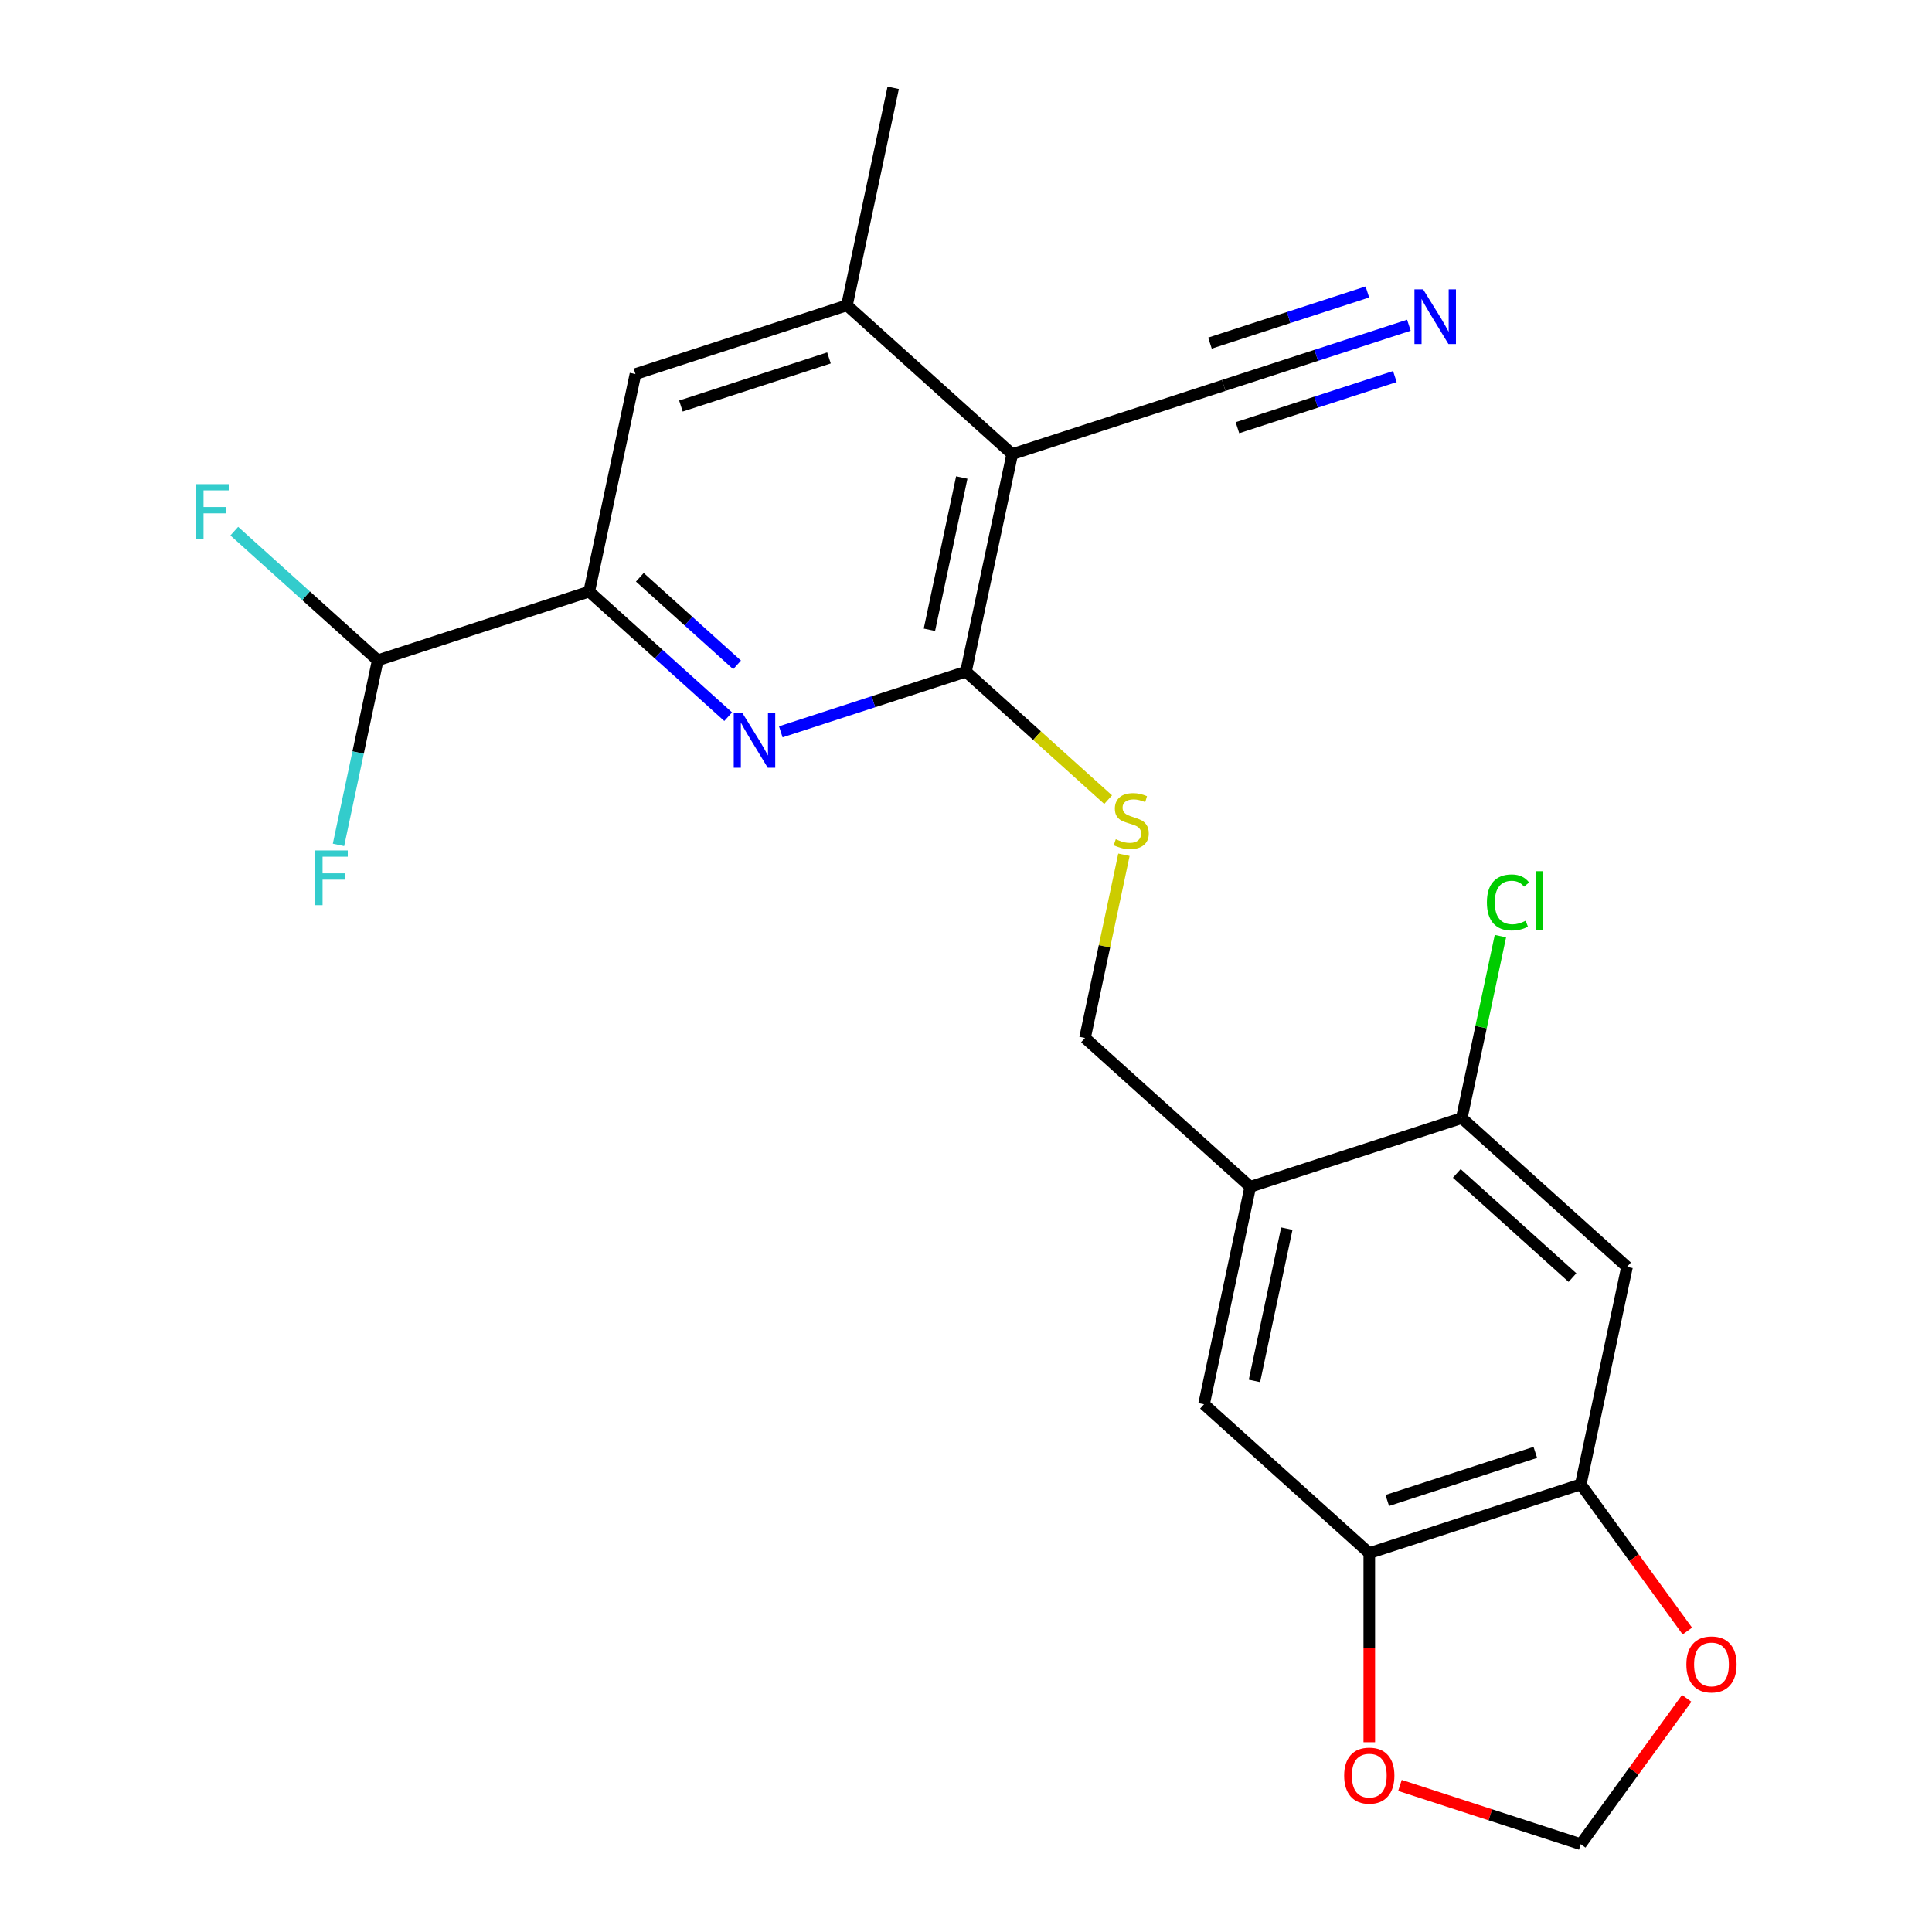 <?xml version='1.0' encoding='iso-8859-1'?>
<svg version='1.1' baseProfile='full'
              xmlns='http://www.w3.org/2000/svg'
                      xmlns:rdkit='http://www.rdkit.org/xml'
                      xmlns:xlink='http://www.w3.org/1999/xlink'
                  xml:space='preserve'
width='1000px' height='1000px' viewBox='0 0 1000 1000'>
<!-- END OF HEADER -->
<rect style='opacity:1.0;fill:#FFFFFF;stroke:none' width='1000' height='1000' x='0' y='0'> </rect>
<path class='bond-0' d='M 499.987,347.646 L 523.918,235.06' style='fill:none;fill-rule:evenodd;stroke:#000000;stroke-width:6px;stroke-linecap:butt;stroke-linejoin:miter;stroke-opacity:1' />
<path class='bond-0' d='M 481.059,325.972 L 497.811,247.161' style='fill:none;fill-rule:evenodd;stroke:#000000;stroke-width:6px;stroke-linecap:butt;stroke-linejoin:miter;stroke-opacity:1' />
<path class='bond-1' d='M 499.987,347.646 L 452.062,363.218' style='fill:none;fill-rule:evenodd;stroke:#000000;stroke-width:6px;stroke-linecap:butt;stroke-linejoin:miter;stroke-opacity:1' />
<path class='bond-1' d='M 452.062,363.218 L 404.136,378.79' style='fill:none;fill-rule:evenodd;stroke:#0000FF;stroke-width:6px;stroke-linecap:butt;stroke-linejoin:miter;stroke-opacity:1' />
<path class='bond-11' d='M 499.987,347.646 L 536.777,380.772' style='fill:none;fill-rule:evenodd;stroke:#000000;stroke-width:6px;stroke-linecap:butt;stroke-linejoin:miter;stroke-opacity:1' />
<path class='bond-11' d='M 536.777,380.772 L 573.567,413.898' style='fill:none;fill-rule:evenodd;stroke:#CCCC00;stroke-width:6px;stroke-linecap:butt;stroke-linejoin:miter;stroke-opacity:1' />
<path class='bond-4' d='M 523.918,235.06 L 438.381,158.041' style='fill:none;fill-rule:evenodd;stroke:#000000;stroke-width:6px;stroke-linecap:butt;stroke-linejoin:miter;stroke-opacity:1' />
<path class='bond-6' d='M 523.918,235.06 L 633.387,199.491' style='fill:none;fill-rule:evenodd;stroke:#000000;stroke-width:6px;stroke-linecap:butt;stroke-linejoin:miter;stroke-opacity:1' />
<path class='bond-2' d='M 376.901,370.954 L 340.941,338.575' style='fill:none;fill-rule:evenodd;stroke:#0000FF;stroke-width:6px;stroke-linecap:butt;stroke-linejoin:miter;stroke-opacity:1' />
<path class='bond-2' d='M 340.941,338.575 L 304.981,306.197' style='fill:none;fill-rule:evenodd;stroke:#000000;stroke-width:6px;stroke-linecap:butt;stroke-linejoin:miter;stroke-opacity:1' />
<path class='bond-2' d='M 381.517,344.133 L 356.345,321.468' style='fill:none;fill-rule:evenodd;stroke:#0000FF;stroke-width:6px;stroke-linecap:butt;stroke-linejoin:miter;stroke-opacity:1' />
<path class='bond-2' d='M 356.345,321.468 L 331.173,298.803' style='fill:none;fill-rule:evenodd;stroke:#000000;stroke-width:6px;stroke-linecap:butt;stroke-linejoin:miter;stroke-opacity:1' />
<path class='bond-12' d='M 304.981,306.197 L 328.912,193.61' style='fill:none;fill-rule:evenodd;stroke:#000000;stroke-width:6px;stroke-linecap:butt;stroke-linejoin:miter;stroke-opacity:1' />
<path class='bond-14' d='M 304.981,306.197 L 195.513,341.765' style='fill:none;fill-rule:evenodd;stroke:#000000;stroke-width:6px;stroke-linecap:butt;stroke-linejoin:miter;stroke-opacity:1' />
<path class='bond-3' d='M 647.131,614.27 L 561.594,537.252' style='fill:none;fill-rule:evenodd;stroke:#000000;stroke-width:6px;stroke-linecap:butt;stroke-linejoin:miter;stroke-opacity:1' />
<path class='bond-9' d='M 647.131,614.27 L 756.6,578.701' style='fill:none;fill-rule:evenodd;stroke:#000000;stroke-width:6px;stroke-linecap:butt;stroke-linejoin:miter;stroke-opacity:1' />
<path class='bond-13' d='M 647.131,614.27 L 623.2,726.857' style='fill:none;fill-rule:evenodd;stroke:#000000;stroke-width:6px;stroke-linecap:butt;stroke-linejoin:miter;stroke-opacity:1' />
<path class='bond-13' d='M 666.059,635.944 L 649.307,714.755' style='fill:none;fill-rule:evenodd;stroke:#000000;stroke-width:6px;stroke-linecap:butt;stroke-linejoin:miter;stroke-opacity:1' />
<path class='bond-22' d='M 438.381,158.041 L 462.312,45.455' style='fill:none;fill-rule:evenodd;stroke:#000000;stroke-width:6px;stroke-linecap:butt;stroke-linejoin:miter;stroke-opacity:1' />
<path class='bond-23' d='M 438.381,158.041 L 328.912,193.61' style='fill:none;fill-rule:evenodd;stroke:#000000;stroke-width:6px;stroke-linecap:butt;stroke-linejoin:miter;stroke-opacity:1' />
<path class='bond-23' d='M 429.074,185.27 L 352.446,210.168' style='fill:none;fill-rule:evenodd;stroke:#000000;stroke-width:6px;stroke-linecap:butt;stroke-linejoin:miter;stroke-opacity:1' />
<path class='bond-5' d='M 842.137,655.72 L 756.6,578.701' style='fill:none;fill-rule:evenodd;stroke:#000000;stroke-width:6px;stroke-linecap:butt;stroke-linejoin:miter;stroke-opacity:1' />
<path class='bond-5' d='M 813.903,661.274 L 754.027,607.362' style='fill:none;fill-rule:evenodd;stroke:#000000;stroke-width:6px;stroke-linecap:butt;stroke-linejoin:miter;stroke-opacity:1' />
<path class='bond-24' d='M 842.137,655.72 L 818.206,768.306' style='fill:none;fill-rule:evenodd;stroke:#000000;stroke-width:6px;stroke-linecap:butt;stroke-linejoin:miter;stroke-opacity:1' />
<path class='bond-10' d='M 633.387,199.491 L 681.312,183.919' style='fill:none;fill-rule:evenodd;stroke:#000000;stroke-width:6px;stroke-linecap:butt;stroke-linejoin:miter;stroke-opacity:1' />
<path class='bond-10' d='M 681.312,183.919 L 729.238,168.347' style='fill:none;fill-rule:evenodd;stroke:#0000FF;stroke-width:6px;stroke-linecap:butt;stroke-linejoin:miter;stroke-opacity:1' />
<path class='bond-10' d='M 640.5,221.385 L 681.237,208.149' style='fill:none;fill-rule:evenodd;stroke:#000000;stroke-width:6px;stroke-linecap:butt;stroke-linejoin:miter;stroke-opacity:1' />
<path class='bond-10' d='M 681.237,208.149 L 721.974,194.913' style='fill:none;fill-rule:evenodd;stroke:#0000FF;stroke-width:6px;stroke-linecap:butt;stroke-linejoin:miter;stroke-opacity:1' />
<path class='bond-10' d='M 626.273,177.597 L 667.01,164.361' style='fill:none;fill-rule:evenodd;stroke:#000000;stroke-width:6px;stroke-linecap:butt;stroke-linejoin:miter;stroke-opacity:1' />
<path class='bond-10' d='M 667.01,164.361 L 707.746,151.125' style='fill:none;fill-rule:evenodd;stroke:#0000FF;stroke-width:6px;stroke-linecap:butt;stroke-linejoin:miter;stroke-opacity:1' />
<path class='bond-7' d='M 818.206,768.306 L 708.737,803.875' style='fill:none;fill-rule:evenodd;stroke:#000000;stroke-width:6px;stroke-linecap:butt;stroke-linejoin:miter;stroke-opacity:1' />
<path class='bond-7' d='M 794.672,751.748 L 718.044,776.646' style='fill:none;fill-rule:evenodd;stroke:#000000;stroke-width:6px;stroke-linecap:butt;stroke-linejoin:miter;stroke-opacity:1' />
<path class='bond-15' d='M 818.206,768.306 L 845.786,806.267' style='fill:none;fill-rule:evenodd;stroke:#000000;stroke-width:6px;stroke-linecap:butt;stroke-linejoin:miter;stroke-opacity:1' />
<path class='bond-15' d='M 845.786,806.267 L 873.367,844.228' style='fill:none;fill-rule:evenodd;stroke:#FF0000;stroke-width:6px;stroke-linecap:butt;stroke-linejoin:miter;stroke-opacity:1' />
<path class='bond-8' d='M 708.737,803.875 L 623.2,726.857' style='fill:none;fill-rule:evenodd;stroke:#000000;stroke-width:6px;stroke-linecap:butt;stroke-linejoin:miter;stroke-opacity:1' />
<path class='bond-16' d='M 708.737,803.875 L 708.737,852.827' style='fill:none;fill-rule:evenodd;stroke:#000000;stroke-width:6px;stroke-linecap:butt;stroke-linejoin:miter;stroke-opacity:1' />
<path class='bond-16' d='M 708.737,852.827 L 708.737,901.779' style='fill:none;fill-rule:evenodd;stroke:#FF0000;stroke-width:6px;stroke-linecap:butt;stroke-linejoin:miter;stroke-opacity:1' />
<path class='bond-19' d='M 756.6,578.701 L 766.608,531.617' style='fill:none;fill-rule:evenodd;stroke:#000000;stroke-width:6px;stroke-linecap:butt;stroke-linejoin:miter;stroke-opacity:1' />
<path class='bond-19' d='M 766.608,531.617 L 776.616,484.532' style='fill:none;fill-rule:evenodd;stroke:#00CC00;stroke-width:6px;stroke-linecap:butt;stroke-linejoin:miter;stroke-opacity:1' />
<path class='bond-17' d='M 581.75,442.422 L 571.672,489.837' style='fill:none;fill-rule:evenodd;stroke:#CCCC00;stroke-width:6px;stroke-linecap:butt;stroke-linejoin:miter;stroke-opacity:1' />
<path class='bond-17' d='M 571.672,489.837 L 561.594,537.252' style='fill:none;fill-rule:evenodd;stroke:#000000;stroke-width:6px;stroke-linecap:butt;stroke-linejoin:miter;stroke-opacity:1' />
<path class='bond-20' d='M 195.513,341.765 L 158.393,308.342' style='fill:none;fill-rule:evenodd;stroke:#000000;stroke-width:6px;stroke-linecap:butt;stroke-linejoin:miter;stroke-opacity:1' />
<path class='bond-20' d='M 158.393,308.342 L 121.273,274.919' style='fill:none;fill-rule:evenodd;stroke:#33CCCC;stroke-width:6px;stroke-linecap:butt;stroke-linejoin:miter;stroke-opacity:1' />
<path class='bond-21' d='M 195.513,341.765 L 185.358,389.54' style='fill:none;fill-rule:evenodd;stroke:#000000;stroke-width:6px;stroke-linecap:butt;stroke-linejoin:miter;stroke-opacity:1' />
<path class='bond-21' d='M 185.358,389.54 L 175.203,437.314' style='fill:none;fill-rule:evenodd;stroke:#33CCCC;stroke-width:6px;stroke-linecap:butt;stroke-linejoin:miter;stroke-opacity:1' />
<path class='bond-25' d='M 873.047,879.063 L 845.626,916.804' style='fill:none;fill-rule:evenodd;stroke:#FF0000;stroke-width:6px;stroke-linecap:butt;stroke-linejoin:miter;stroke-opacity:1' />
<path class='bond-25' d='M 845.626,916.804 L 818.206,954.545' style='fill:none;fill-rule:evenodd;stroke:#000000;stroke-width:6px;stroke-linecap:butt;stroke-linejoin:miter;stroke-opacity:1' />
<path class='bond-18' d='M 724.615,924.136 L 771.411,939.341' style='fill:none;fill-rule:evenodd;stroke:#FF0000;stroke-width:6px;stroke-linecap:butt;stroke-linejoin:miter;stroke-opacity:1' />
<path class='bond-18' d='M 771.411,939.341 L 818.206,954.545' style='fill:none;fill-rule:evenodd;stroke:#000000;stroke-width:6px;stroke-linecap:butt;stroke-linejoin:miter;stroke-opacity:1' />
<path  class='atom-2' d='M 384.259 369.055
L 393.539 384.055
Q 394.459 385.535, 395.939 388.215
Q 397.419 390.895, 397.499 391.055
L 397.499 369.055
L 401.259 369.055
L 401.259 397.375
L 397.379 397.375
L 387.419 380.975
Q 386.259 379.055, 385.019 376.855
Q 383.819 374.655, 383.459 373.975
L 383.459 397.375
L 379.779 397.375
L 379.779 369.055
L 384.259 369.055
' fill='#0000FF'/>
<path  class='atom-11' d='M 736.595 149.763
L 745.875 164.763
Q 746.795 166.243, 748.275 168.923
Q 749.755 171.603, 749.835 171.763
L 749.835 149.763
L 753.595 149.763
L 753.595 178.083
L 749.715 178.083
L 739.755 161.683
Q 738.595 159.763, 737.355 157.563
Q 736.155 155.363, 735.795 154.683
L 735.795 178.083
L 732.115 178.083
L 732.115 149.763
L 736.595 149.763
' fill='#0000FF'/>
<path  class='atom-12' d='M 577.525 434.385
Q 577.845 434.505, 579.165 435.065
Q 580.485 435.625, 581.925 435.985
Q 583.405 436.305, 584.845 436.305
Q 587.525 436.305, 589.085 435.025
Q 590.645 433.705, 590.645 431.425
Q 590.645 429.865, 589.845 428.905
Q 589.085 427.945, 587.885 427.425
Q 586.685 426.905, 584.685 426.305
Q 582.165 425.545, 580.645 424.825
Q 579.165 424.105, 578.085 422.585
Q 577.045 421.065, 577.045 418.505
Q 577.045 414.945, 579.445 412.745
Q 581.885 410.545, 586.685 410.545
Q 589.965 410.545, 593.685 412.105
L 592.765 415.185
Q 589.365 413.785, 586.805 413.785
Q 584.045 413.785, 582.525 414.945
Q 581.005 416.065, 581.045 418.025
Q 581.045 419.545, 581.805 420.465
Q 582.605 421.385, 583.725 421.905
Q 584.885 422.425, 586.805 423.025
Q 589.365 423.825, 590.885 424.625
Q 592.405 425.425, 593.485 427.065
Q 594.605 428.665, 594.605 431.425
Q 594.605 435.345, 591.965 437.465
Q 589.365 439.545, 585.005 439.545
Q 582.485 439.545, 580.565 438.985
Q 578.685 438.465, 576.445 437.545
L 577.525 434.385
' fill='#CCCC00'/>
<path  class='atom-16' d='M 872.861 861.506
Q 872.861 854.706, 876.221 850.906
Q 879.581 847.106, 885.861 847.106
Q 892.141 847.106, 895.501 850.906
Q 898.861 854.706, 898.861 861.506
Q 898.861 868.386, 895.461 872.306
Q 892.061 876.186, 885.861 876.186
Q 879.621 876.186, 876.221 872.306
Q 872.861 868.426, 872.861 861.506
M 885.861 872.986
Q 890.181 872.986, 892.501 870.106
Q 894.861 867.186, 894.861 861.506
Q 894.861 855.946, 892.501 853.146
Q 890.181 850.306, 885.861 850.306
Q 881.541 850.306, 879.181 853.106
Q 876.861 855.906, 876.861 861.506
Q 876.861 867.226, 879.181 870.106
Q 881.541 872.986, 885.861 872.986
' fill='#FF0000'/>
<path  class='atom-17' d='M 695.737 919.057
Q 695.737 912.257, 699.097 908.457
Q 702.457 904.657, 708.737 904.657
Q 715.017 904.657, 718.377 908.457
Q 721.737 912.257, 721.737 919.057
Q 721.737 925.937, 718.337 929.857
Q 714.937 933.737, 708.737 933.737
Q 702.497 933.737, 699.097 929.857
Q 695.737 925.977, 695.737 919.057
M 708.737 930.537
Q 713.057 930.537, 715.377 927.657
Q 717.737 924.737, 717.737 919.057
Q 717.737 913.497, 715.377 910.697
Q 713.057 907.857, 708.737 907.857
Q 704.417 907.857, 702.057 910.657
Q 699.737 913.457, 699.737 919.057
Q 699.737 924.777, 702.057 927.657
Q 704.417 930.537, 708.737 930.537
' fill='#FF0000'/>
<path  class='atom-20' d='M 769.611 467.095
Q 769.611 460.055, 772.891 456.375
Q 776.211 452.655, 782.491 452.655
Q 788.331 452.655, 791.451 456.775
L 788.811 458.935
Q 786.531 455.935, 782.491 455.935
Q 778.211 455.935, 775.931 458.815
Q 773.691 461.655, 773.691 467.095
Q 773.691 472.695, 776.011 475.575
Q 778.371 478.455, 782.931 478.455
Q 786.051 478.455, 789.691 476.575
L 790.811 479.575
Q 789.331 480.535, 787.091 481.095
Q 784.851 481.655, 782.371 481.655
Q 776.211 481.655, 772.891 477.895
Q 769.611 474.135, 769.611 467.095
' fill='#00CC00'/>
<path  class='atom-20' d='M 794.891 450.935
L 798.571 450.935
L 798.571 481.295
L 794.891 481.295
L 794.891 450.935
' fill='#00CC00'/>
<path  class='atom-21' d='M 101.555 250.587
L 118.395 250.587
L 118.395 253.827
L 105.355 253.827
L 105.355 262.427
L 116.955 262.427
L 116.955 265.707
L 105.355 265.707
L 105.355 278.907
L 101.555 278.907
L 101.555 250.587
' fill='#33CCCC'/>
<path  class='atom-22' d='M 163.161 440.192
L 180.001 440.192
L 180.001 443.432
L 166.961 443.432
L 166.961 452.032
L 178.561 452.032
L 178.561 455.312
L 166.961 455.312
L 166.961 468.512
L 163.161 468.512
L 163.161 440.192
' fill='#33CCCC'/>
</svg>
